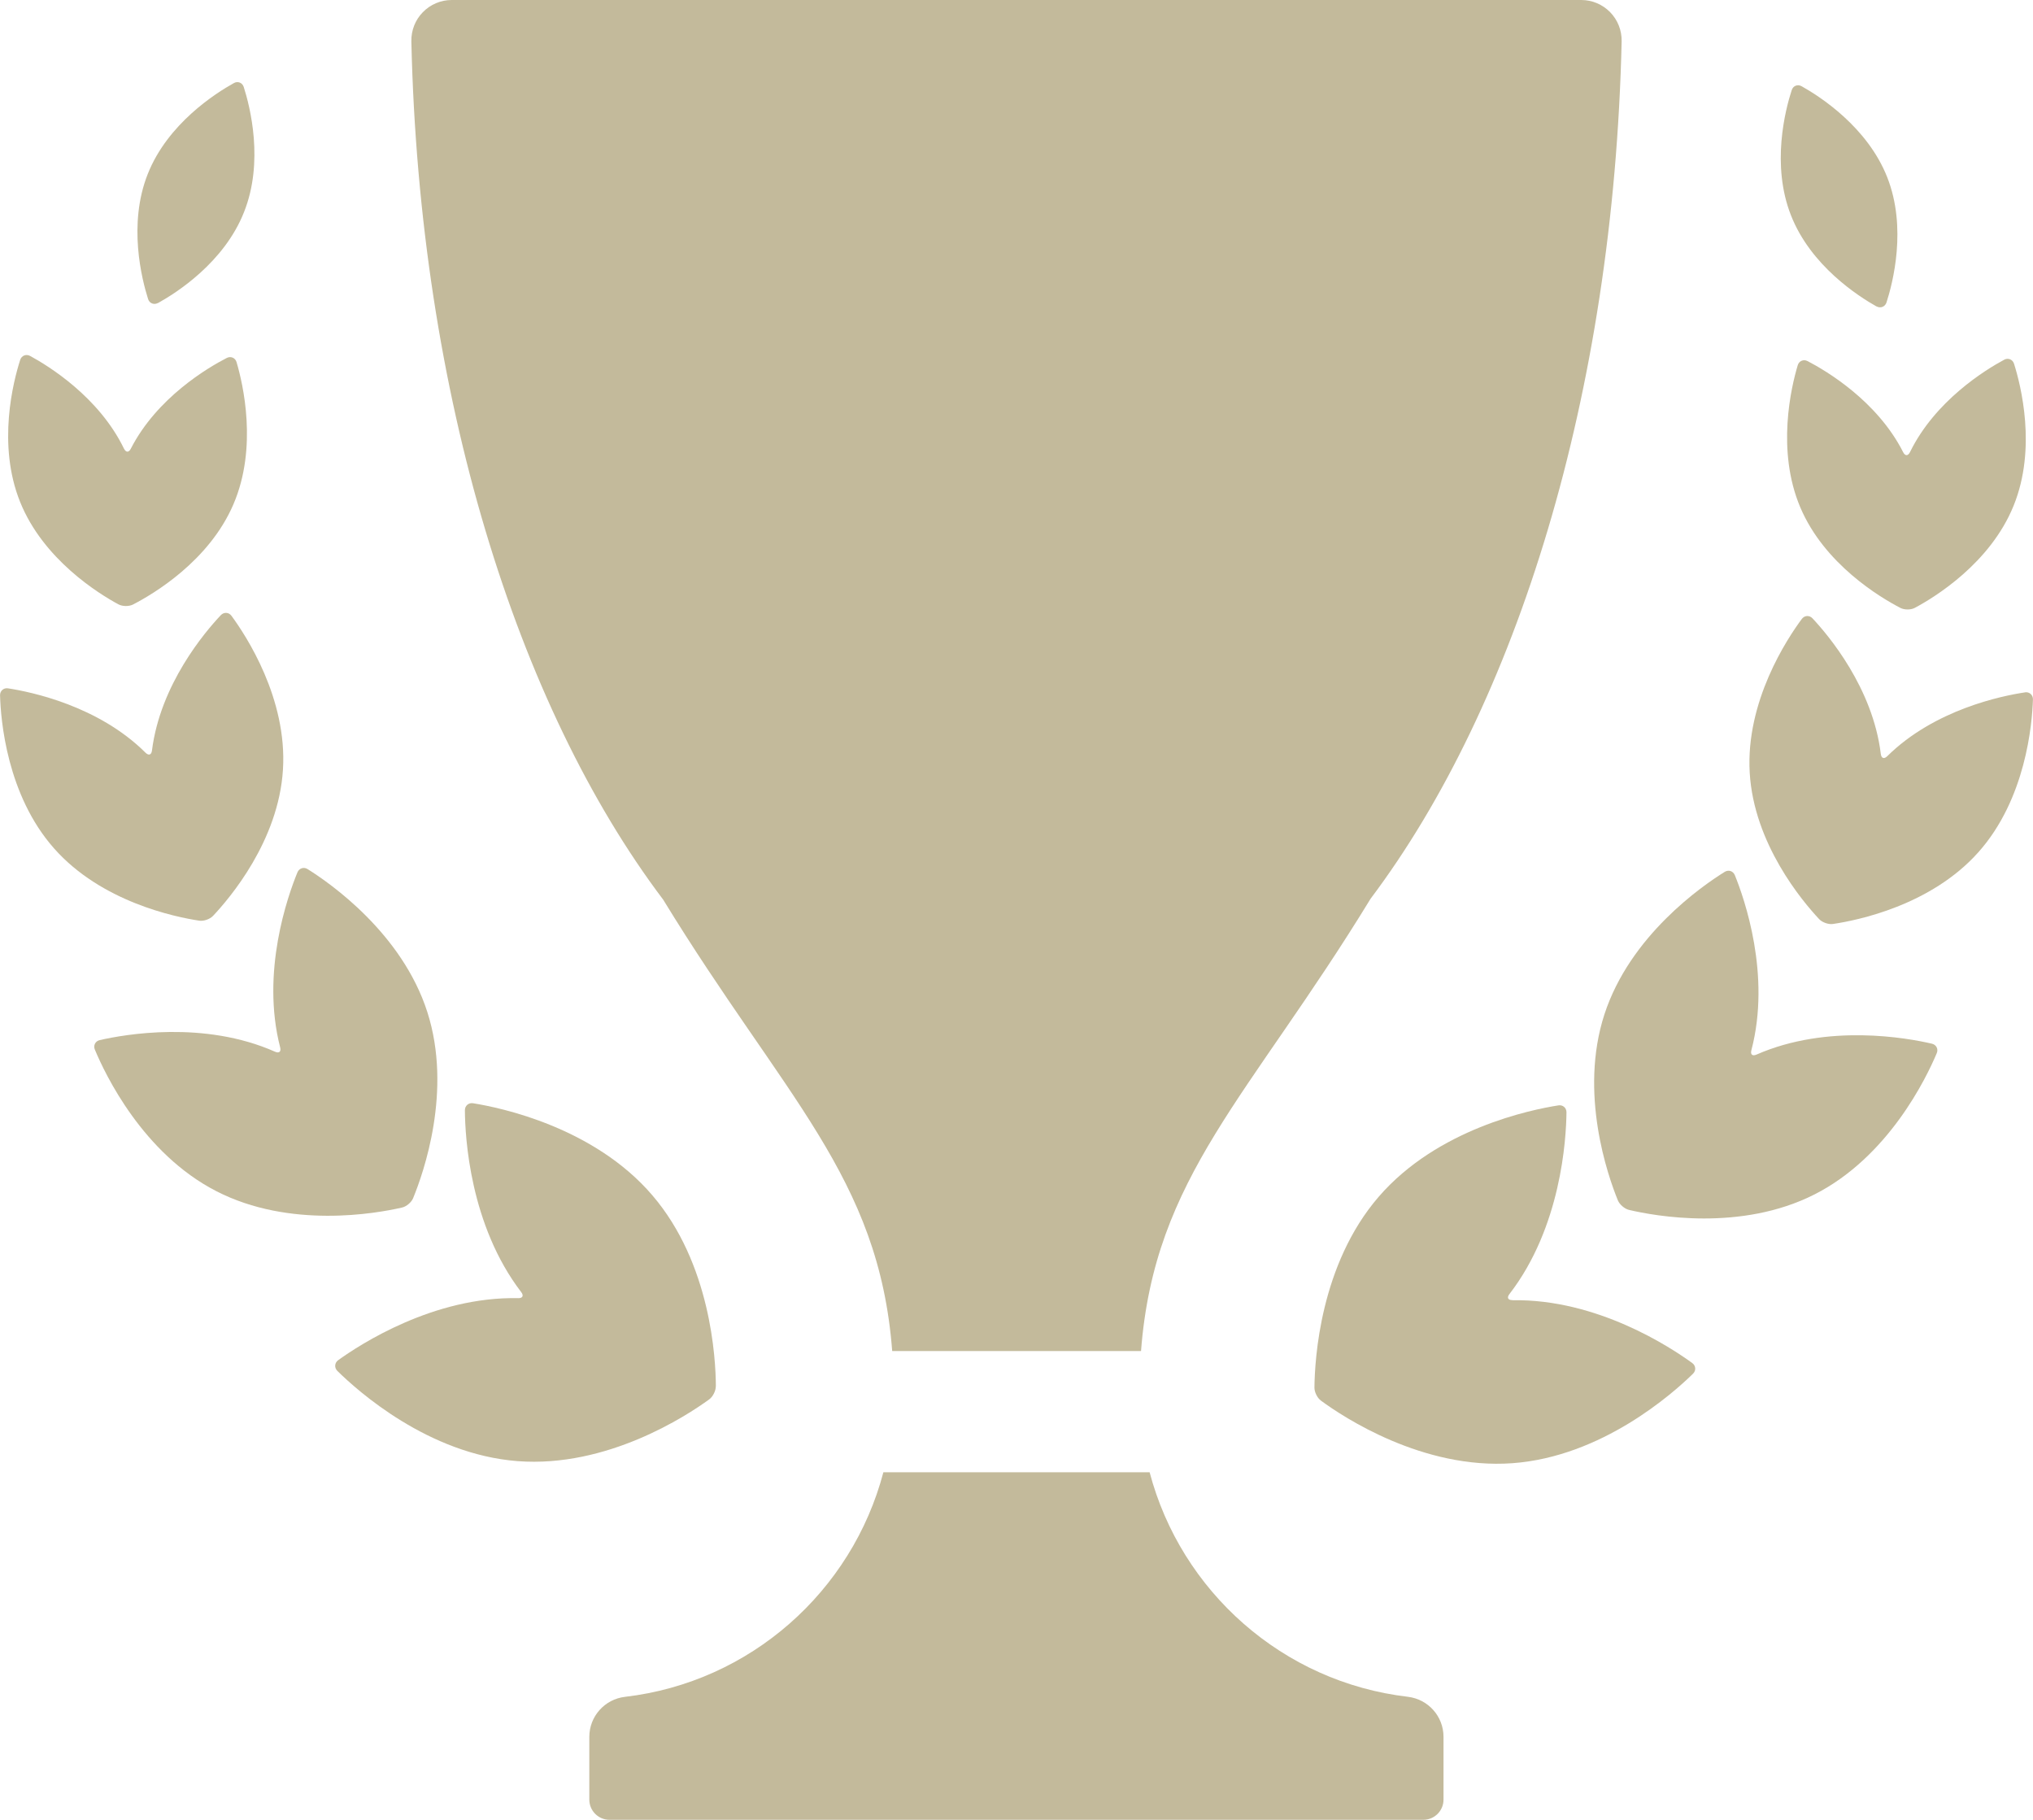 <?xml version="1.0" encoding="UTF-8"?>
<svg id="_レイヤー_2" data-name="レイヤー 2" xmlns="http://www.w3.org/2000/svg" viewBox="0 0 36.226 32.425">
  <defs>
    <style>
      .cls-1 {
        fill: #c3ba9b;
        stroke-width: 0px;
      }
    </style>
  </defs>
  <g id="_文字" data-name="文字">
    <g>
      <path class="cls-1" d="m25.087,30.234c-2.23-.261-4.041-1.877-4.602-4.001h-4.744c-.559,2.125-2.373,3.741-4.604,4.002-.363.042-.636.349-.636.714v1.117c0,.199.161.36.36.36h14.501c.199,0,.36-.161.36-.36v-1.118c0-.365-.273-.671-.636-.714Z"/>
      <path class="cls-1" d="m15.897,24.073h4.435c.238-3.114,1.93-4.523,4.091-8.06,2.599-3.455,4.33-8.988,4.473-15.277.004-.194-.07-.381-.205-.519-.135-.138-.32-.217-.514-.217H8.049c-.193,0-.379.078-.514.217-.136.138-.209.326-.205.519.143,6.3,1.88,11.841,4.487,15.294,2.156,3.524,3.844,4.935,4.081,8.043Z"/>
      <path class="cls-1" d="m12.756,24.703c-.002-.499-.091-2.191-1.133-3.406-1.041-1.214-2.701-1.56-3.194-1.639-.079-.013-.145.045-.145.124.003.477.087,2.045,1.004,3.242.048.063.025.109-.054.107-1.508-.032-2.822.827-3.209,1.106-.064.047-.07.134-.014.19.356.351,1.617,1.486,3.212,1.608,1.594.122,3.012-.807,3.415-1.101.065-.047.117-.152.117-.232Z"/>
      <path class="cls-1" d="m7.362,21.348c.181-.441.703-1.91.253-3.314-.45-1.404-1.73-2.296-2.134-2.548-.067-.043-.15-.016-.181.058-.172.42-.654,1.776-.308,3.118.02.077-.018.11-.091.078-1.266-.561-2.682-.308-3.124-.207-.078.018-.118.095-.087.169.183.439.853,1.849,2.165,2.523,1.311.673,2.847.398,3.311.291.077-.018.167-.094.196-.168Z"/>
      <path class="cls-1" d="m3.793,16.323c.299-.317,1.171-1.339,1.249-2.609.079-1.27-.659-2.39-.918-2.742-.047-.064-.134-.069-.189-.011-.284.301-1.079,1.235-1.227,2.412-.01.079-.058.095-.115.039-.841-.837-2.042-1.084-2.451-1.147-.078-.012-.143.046-.141.125.012.436.119,1.774.962,2.727.842.953,2.156,1.223,2.588,1.288.078.012.188-.026.243-.084Z"/>
      <path class="cls-1" d="m2.112,10.769c.07.038.186.039.257.003.357-.184,1.358-.773,1.792-1.79.434-1.015.168-2.145.054-2.53-.022-.076-.103-.111-.174-.074-.337.173-1.243.706-1.71,1.617-.036.071-.086.07-.122-.001-.446-.92-1.341-1.472-1.673-1.652-.07-.038-.152-.006-.176.07-.123.383-.414,1.507-.002,2.531.412,1.025,1.399,1.635,1.753,1.826Z"/>
      <path class="cls-1" d="m2.815,5.4c.324-.179,1.178-.721,1.533-1.62.358-.897.108-1.878-.005-2.231-.025-.076-.105-.108-.175-.069-.324.18-1.179.722-1.535,1.62-.356.897-.106,1.876.006,2.229.024.076.105.108.175.07Z"/>
      <path class="cls-1" d="m26.95,23.166c-.079.001-.103-.044-.054-.107.922-1.195,1.012-2.763,1.017-3.239.001-.079-.065-.137-.143-.124-.494.077-2.155.417-3.202,1.627-1.046,1.21-1.141,2.903-1.146,3.402-.001.079.051.185.116.232.401.296,1.817,1.23,3.411,1.115,1.596-.116,2.862-1.245,3.219-1.595.057-.056.051-.143-.014-.19-.386-.281-1.696-1.145-3.203-1.119Z"/>
      <path class="cls-1" d="m34.425,18.597c-.441-.103-1.857-.362-3.126.194-.073.032-.112-.001-.091-.078.352-1.34-.124-2.699-.295-3.119-.03-.074-.112-.101-.18-.059-.405.251-1.688,1.138-2.144,2.54-.455,1.402.06,2.873.24,3.314.03.073.119.15.196.169.463.11,1.998.391,3.311-.277,1.315-.669,1.991-2.076,2.175-2.515.032-.073-.008-.151-.086-.169Z"/>
      <path class="cls-1" d="m36.084,12.337c-.41.061-1.611.304-2.455,1.137-.057.056-.105.039-.115-.04-.143-1.178-.935-2.116-1.218-2.417-.055-.058-.141-.053-.189.011-.26.35-1.002,1.468-.929,2.738.073,1.269.94,2.294,1.238,2.612.054.058.165.097.244.086.431-.063,1.746-.328,2.592-1.278.847-.949.959-2.287.973-2.724.002-.079-.063-.137-.142-.126Z"/>
      <path class="cls-1" d="m32.208,6.434c-.07-.037-.151-.003-.174.073-.115.384-.385,1.513.044,2.53.43,1.018,1.429,1.61,1.785,1.795.07.037.188.037.257-.001.355-.189,1.345-.795,1.76-1.819.416-1.022.129-2.148.008-2.531-.024-.076-.105-.109-.174-.072-.333.179-1.23.728-1.68,1.647-.035.071-.086.072-.122.001-.462-.912-1.367-1.448-1.703-1.623Z"/>
      <path class="cls-1" d="m33.439,5.46c.07.038.151.006.176-.069.114-.353.367-1.331.015-2.229-.353-.9-1.205-1.446-1.528-1.626-.07-.039-.151-.007-.175.069-.115.352-.368,1.332-.014,2.231.352.9,1.204,1.445,1.527,1.626Z"/>
    </g>
  </g>
</svg>